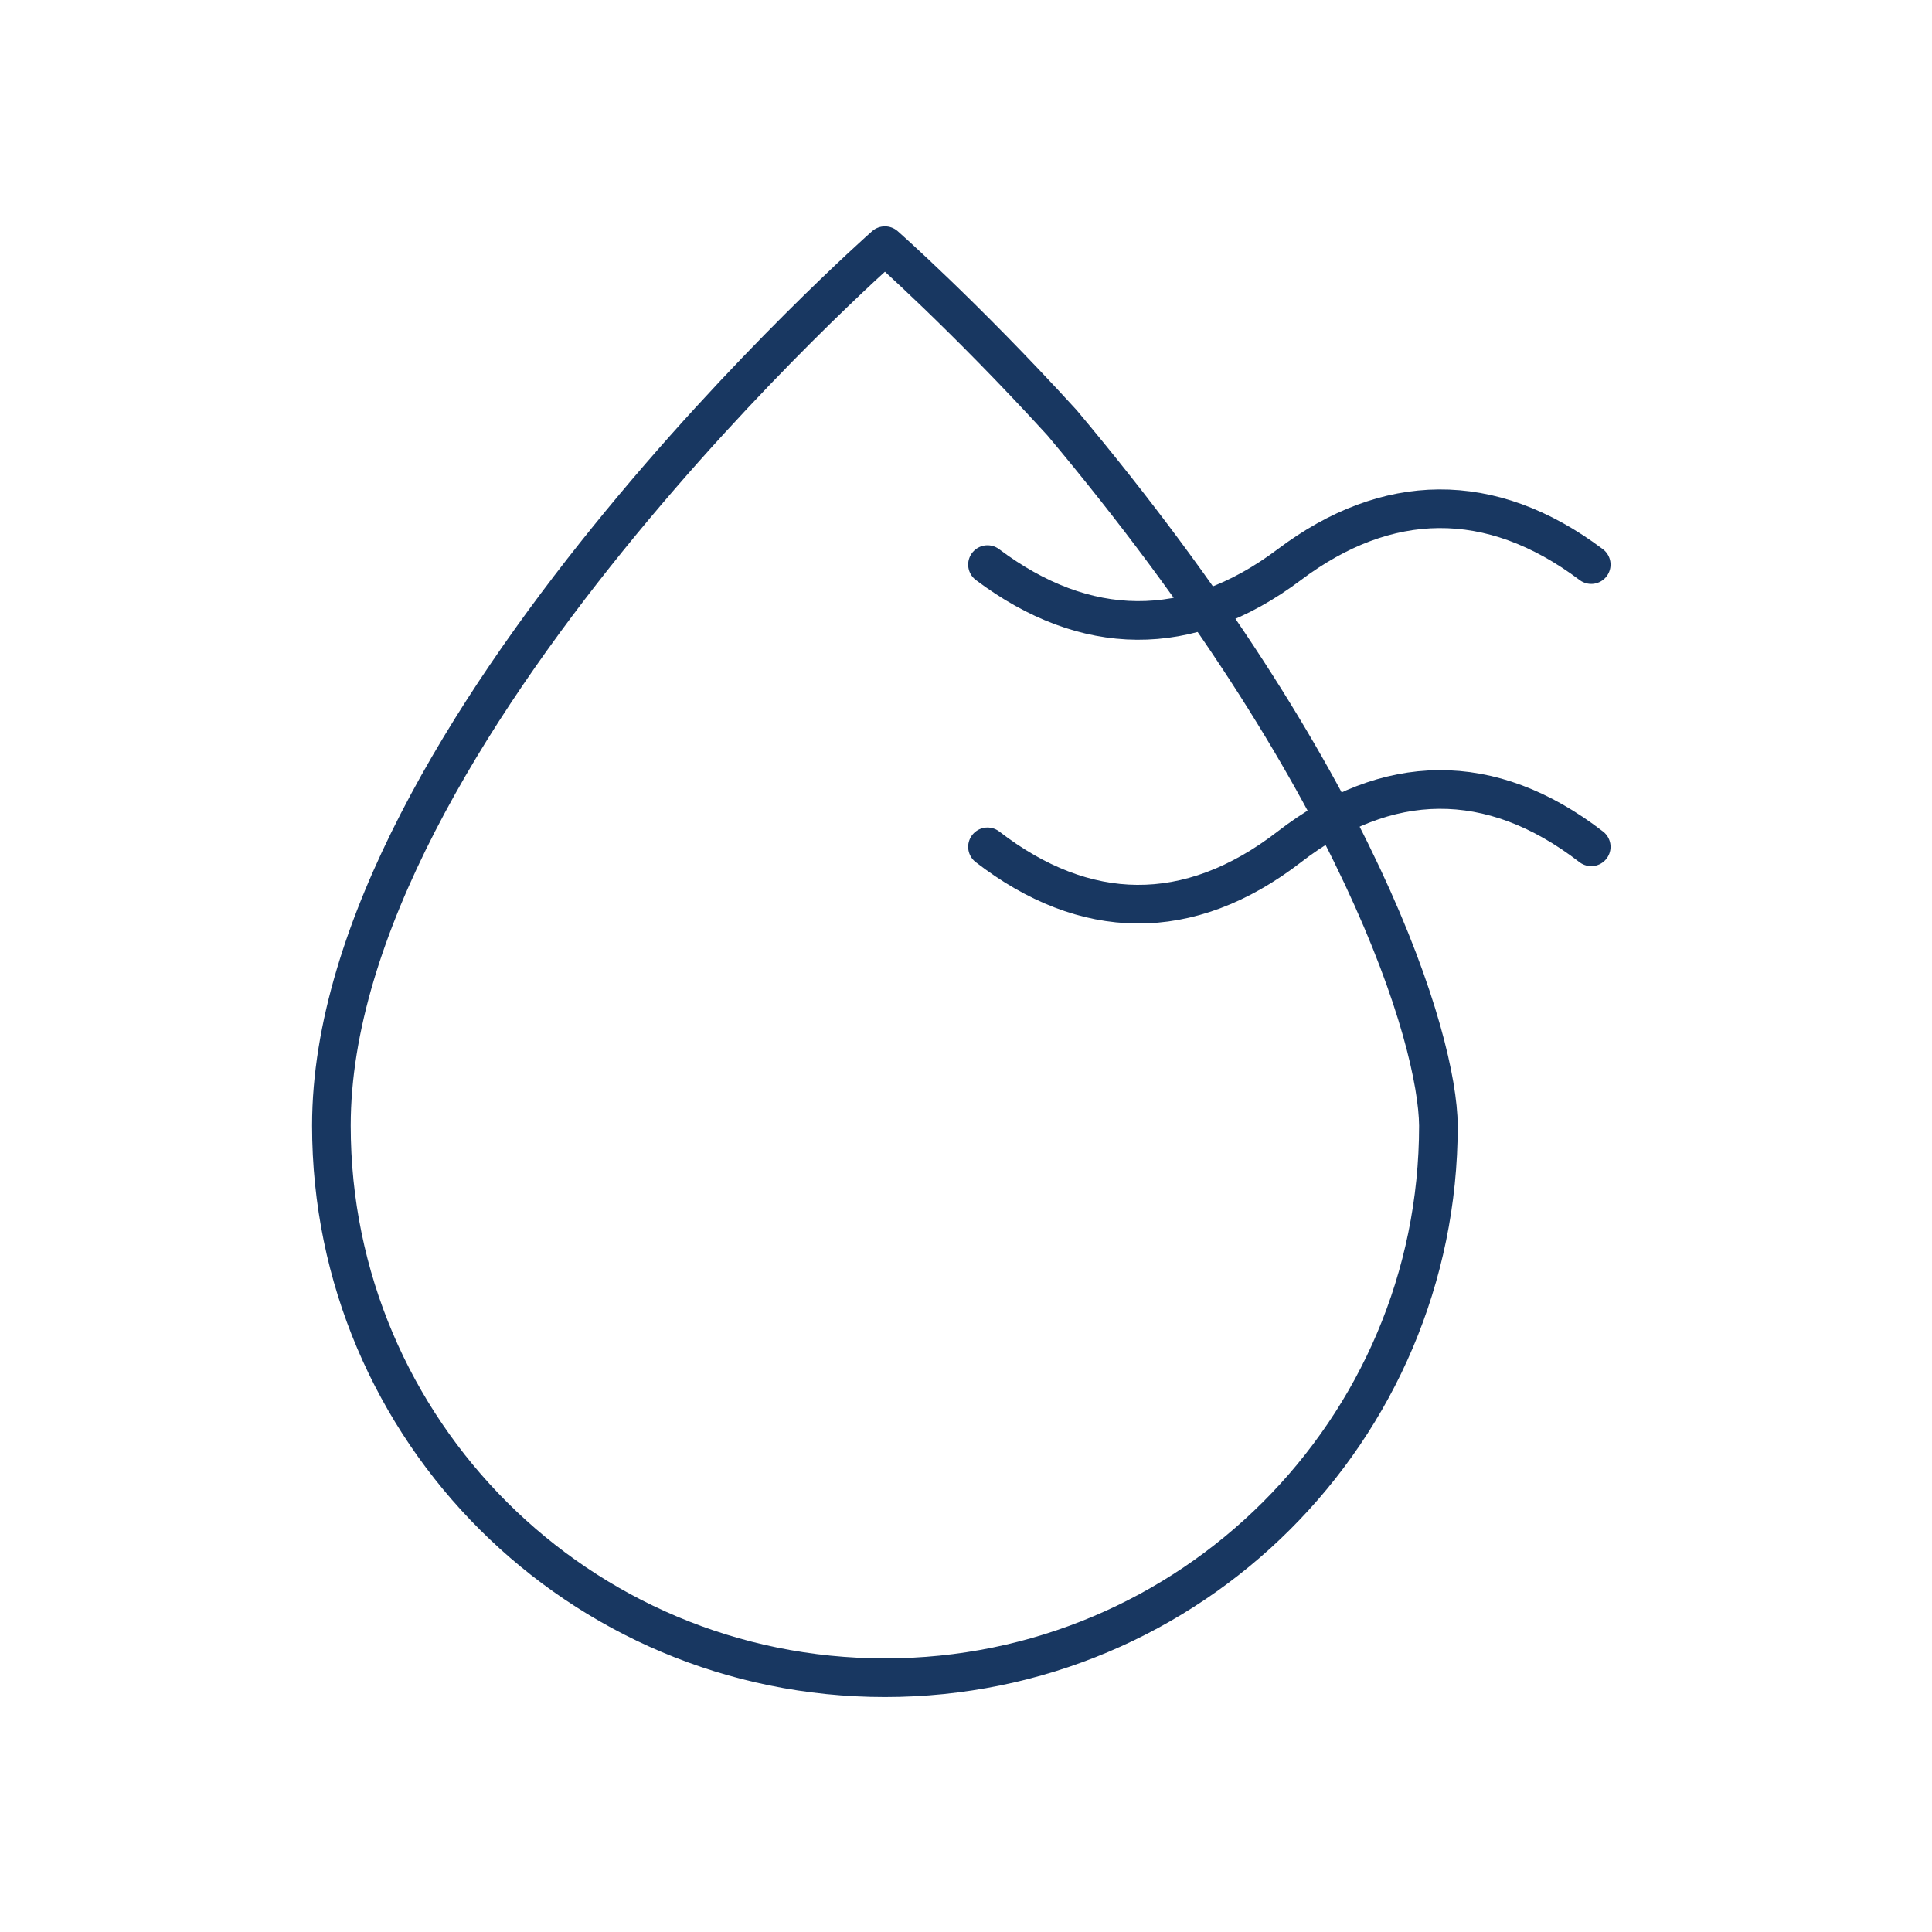 <svg xmlns="http://www.w3.org/2000/svg" fill="none" viewBox="0 0 100 100" height="100" width="100">
<path stroke-linejoin="round" stroke-linecap="round" stroke-miterlimit="10" stroke-width="2" stroke="#183761" d="M45.803 86.838C61.625 86.838 74.452 74.043 74.452 58.261C74.413 53.827 70.462 40.344 54.968 21.88C49.885 16.311 45.803 12.715 45.803 12.715C45.803 12.715 17.153 37.947 17.153 58.261C17.153 74.043 29.98 86.838 45.803 86.838Z"></path>
<path stroke-linejoin="round" stroke-linecap="round" stroke-miterlimit="10" stroke-width="2" stroke="#183761" d="M51.112 43.832C56.136 47.711 61.509 47.869 66.737 43.832C71.761 39.953 77.134 39.795 82.362 43.832"></path>
<path stroke-linejoin="round" stroke-linecap="round" stroke-miterlimit="10" stroke-width="2" stroke="#183761" d="M51.112 29.223C56.136 32.999 61.509 33.154 66.737 29.223C71.761 25.446 77.134 25.292 82.362 29.223"></path>
</svg>
